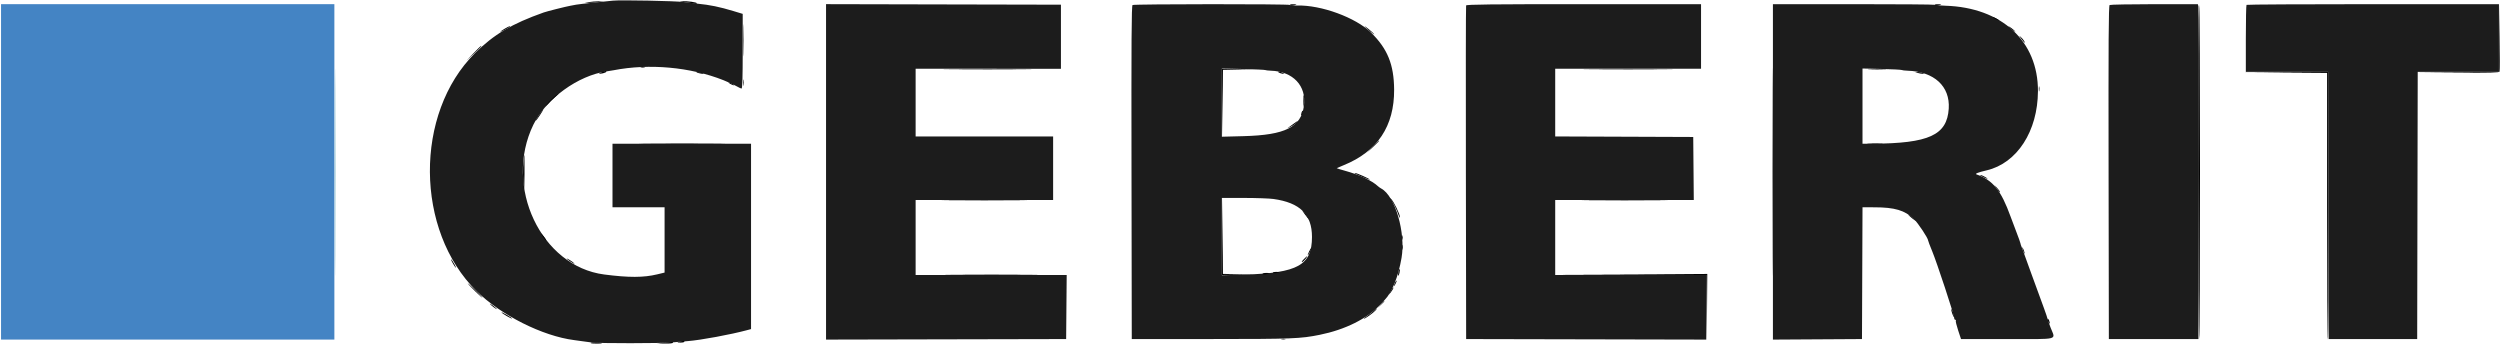 <svg id="svg" xmlns="http://www.w3.org/2000/svg" xmlns:xlink="http://www.w3.org/1999/xlink" width="400" height="55.04" viewBox="0, 0, 400,55.04"><g id="svgg"><path id="path0" d="M0.167 27.500 L 0.167 54.333 26.833 54.333 L 53.500 54.333 53.500 27.500 L 53.500 0.667 26.833 0.667 L 0.167 0.667 0.167 27.500 " stroke="none" fill="#4484c4" fill-rule="evenodd"></path><path id="path1" d="M98.083 0.104 C 97.717 0.142,96.329 0.283,95.000 0.418 C 93.671 0.553,92.396 0.703,92.167 0.750 C 91.938 0.798,91.525 0.876,91.250 0.923 C 90.573 1.040,87.518 1.809,87.000 1.992 C 81.890 3.803,79.037 5.492,76.003 8.500 C 66.274 18.145,66.398 36.873,76.255 46.583 C 80.169 50.439,86.808 53.771,91.863 54.416 C 92.168 54.455,92.717 54.531,93.083 54.585 C 93.450 54.639,94.162 54.735,94.667 54.798 C 95.909 54.955,105.735 54.948,107.500 54.789 C 108.279 54.720,109.442 54.623,110.083 54.574 C 112.096 54.422,116.908 53.531,119.531 52.825 L 120.167 52.654 120.167 37.827 L 120.167 23.000 109.083 23.000 L 98.000 23.000 98.000 28.083 L 98.000 33.167 102.167 33.167 L 106.333 33.167 106.333 38.389 L 106.333 43.612 105.152 43.897 C 102.966 44.425,100.625 44.430,96.667 43.918 C 86.573 42.611,80.528 29.822,85.340 19.953 C 87.374 15.782,92.487 12.071,97.110 11.412 C 97.462 11.361,97.938 11.284,98.167 11.240 C 103.898 10.131,110.435 10.722,115.750 12.829 C 116.483 13.119,117.397 13.539,117.780 13.762 C 118.163 13.985,118.556 14.167,118.655 14.167 C 118.778 14.167,118.833 12.332,118.833 8.193 L 118.833 2.219 117.375 1.778 C 115.118 1.095,113.613 0.785,111.583 0.585 C 111.125 0.540,110.150 0.424,109.417 0.327 C 108.064 0.149,99.305 -0.024,98.083 0.104 M132.167 27.500 L 132.167 54.335 151.375 54.292 L 170.583 54.250 170.627 49.125 L 170.671 44.000 158.586 44.000 L 146.500 44.000 146.500 38.000 L 146.500 32.000 157.500 32.000 L 168.500 32.000 168.500 26.917 L 168.500 21.833 157.500 21.833 L 146.500 21.833 146.500 16.414 L 146.500 10.996 158.125 11.002 L 169.750 11.009 169.750 5.879 L 169.750 0.750 150.958 0.708 L 132.167 0.665 132.167 27.500 M181.208 0.804 C 181.042 0.910,181.008 6.378,181.041 27.593 L 181.083 54.250 193.833 54.246 C 206.814 54.241,208.058 54.193,211.148 53.572 C 215.204 52.756,218.750 50.994,220.815 48.768 C 221.146 48.412,221.499 48.035,221.599 47.931 C 222.731 46.759,223.739 44.220,224.247 41.264 C 224.938 37.238,223.219 31.354,221.004 30.169 C 220.833 30.077,220.593 29.908,220.471 29.793 C 219.537 28.908,217.477 27.946,215.157 27.310 C 214.428 27.111,213.850 26.929,213.874 26.907 C 213.897 26.885,214.403 26.670,214.997 26.429 C 220.386 24.248,223.101 20.174,223.060 14.333 C 223.032 10.335,222.010 7.810,219.371 5.218 C 216.911 2.801,211.358 0.770,207.526 0.885 C 206.944 0.903,206.434 0.861,206.391 0.792 C 206.287 0.623,181.473 0.636,181.208 0.804 M234.577 0.875 C 234.533 0.990,234.517 13.046,234.541 27.667 L 234.583 54.250 253.792 54.292 L 273.000 54.335 273.000 49.167 L 273.000 44.000 260.917 44.000 L 248.833 44.000 248.833 38.000 L 248.833 32.000 259.919 32.000 L 271.005 32.000 270.961 26.958 L 270.917 21.917 259.875 21.874 L 248.833 21.831 248.833 16.415 L 248.833 11.000 260.500 11.000 L 272.167 11.000 272.167 5.833 L 272.167 0.667 253.411 0.667 C 238.561 0.667,234.640 0.710,234.577 0.875 M283.667 27.502 L 283.667 54.337 290.792 54.293 L 297.917 54.250 297.960 43.708 L 298.002 33.167 299.876 33.168 C 303.160 33.169,304.774 33.649,306.236 35.059 C 306.891 35.689,308.500 38.120,308.500 38.478 C 308.500 38.560,308.792 39.330,309.148 40.189 C 309.896 41.989,312.667 50.388,312.667 50.854 C 312.667 51.026,312.746 51.167,312.843 51.167 C 312.940 51.167,312.979 51.232,312.930 51.312 C 312.880 51.392,313.048 52.086,313.301 52.854 L 313.763 54.250 321.173 54.250 C 329.699 54.250,328.879 54.467,328.094 52.417 C 327.848 51.775,327.615 51.100,327.577 50.917 C 327.512 50.606,327.057 49.343,324.970 43.667 C 324.514 42.429,324.026 41.079,323.884 40.667 C 323.742 40.254,323.548 39.729,323.454 39.500 C 323.359 39.271,323.274 39.008,323.266 38.917 C 323.257 38.825,322.976 38.037,322.640 37.167 C 322.305 36.296,321.881 35.171,321.699 34.667 C 320.164 30.435,318.873 28.834,316.250 27.909 C 315.936 27.798,316.462 27.585,317.868 27.255 C 322.726 26.116,326.046 20.988,326.072 14.583 C 326.104 6.588,320.269 1.197,311.280 0.917 C 310.380 0.889,309.599 0.821,309.544 0.766 C 309.489 0.712,303.644 0.667,296.556 0.667 L 283.667 0.667 283.667 27.502 M337.541 0.804 C 337.375 0.910,337.341 6.378,337.374 27.593 L 337.417 54.250 344.583 54.250 L 351.750 54.250 351.796 27.833 C 351.821 13.304,351.801 1.248,351.751 1.042 L 351.660 0.667 344.705 0.669 C 340.880 0.671,337.656 0.731,337.541 0.804 M359.444 0.778 C 359.383 0.839,359.333 3.276,359.333 6.194 L 359.333 11.500 365.916 11.500 L 372.499 11.500 372.541 32.875 L 372.583 54.250 379.667 54.250 L 386.750 54.250 386.792 32.875 L 386.835 11.500 393.334 11.500 L 399.833 11.500 399.833 6.083 L 399.833 0.667 379.694 0.667 C 368.618 0.667,359.506 0.717,359.444 0.778 M202.443 11.208 C 202.520 11.251,202.921 11.298,203.333 11.311 C 206.879 11.424,209.058 13.729,208.631 16.915 C 208.172 20.343,205.651 21.612,198.958 21.785 L 195.500 21.875 195.500 16.417 L 195.500 10.958 198.901 11.043 C 200.772 11.090,202.366 11.164,202.443 11.208 M304.262 11.199 C 304.347 11.247,304.764 11.298,305.189 11.311 C 309.462 11.443,312.030 13.802,311.799 17.382 C 311.524 21.627,308.641 22.947,299.542 22.992 L 298.000 23.000 298.000 16.980 L 298.000 10.960 301.054 11.035 C 302.733 11.077,304.177 11.150,304.262 11.199 M203.750 31.836 C 208.007 32.430,209.917 34.312,209.917 37.913 C 209.917 42.416,207.672 43.677,199.208 43.931 L 195.500 44.042 195.500 37.855 L 195.500 31.667 199.042 31.670 C 200.990 31.672,203.108 31.747,203.750 31.836 " stroke="none" fill="#1c1c1c" fill-rule="evenodd"></path><path id="path2" d="M94.250 0.333 L 93.583 0.453 94.167 0.460 C 94.487 0.464,95.162 0.410,95.667 0.340 L 96.583 0.214 95.750 0.214 C 95.292 0.214,94.617 0.268,94.250 0.333 M109.570 0.344 C 110.204 0.418,110.897 0.522,111.111 0.575 C 111.325 0.629,111.500 0.607,111.500 0.526 C 111.500 0.358,110.072 0.160,109.083 0.190 C 108.615 0.204,108.760 0.250,109.570 0.344 M206.429 0.829 C 206.529 0.929,206.781 0.935,207.087 0.843 C 207.578 0.697,207.576 0.695,206.925 0.681 C 206.498 0.672,206.324 0.724,206.429 0.829 M283.581 27.500 C 283.581 42.304,283.601 48.360,283.625 40.958 C 283.649 33.556,283.649 21.444,283.625 14.042 C 283.601 6.640,283.581 12.696,283.581 27.500 M309.596 0.829 C 309.696 0.929,309.947 0.935,310.254 0.843 C 310.744 0.697,310.742 0.695,310.092 0.681 C 309.665 0.672,309.490 0.724,309.596 0.829 M351.750 27.500 C 351.750 42.241,351.806 54.267,351.875 54.224 C 351.944 54.182,352.000 42.156,352.000 27.500 C 352.000 12.844,351.944 0.818,351.875 0.776 C 351.806 0.733,351.750 12.759,351.750 27.500 M399.873 6.040 L 399.833 11.496 393.292 11.542 L 386.750 11.587 393.297 11.627 C 398.434 11.658,399.861 11.621,399.924 11.457 C 399.969 11.342,399.984 8.848,399.958 5.915 L 399.912 0.583 399.873 6.040 M118.906 6.417 C 118.905 8.708,118.929 9.669,118.958 8.551 C 118.987 7.434,118.987 5.559,118.958 4.385 C 118.929 3.211,118.906 4.125,118.906 6.417 M318.833 2.741 C 318.833 2.787,319.058 2.941,319.333 3.083 C 319.608 3.226,319.833 3.304,319.833 3.259 C 319.833 3.213,319.608 3.059,319.333 2.917 C 319.058 2.774,318.833 2.696,318.833 2.741 M80.796 4.567 C 79.923 5.085,79.785 5.276,80.583 4.860 C 81.419 4.425,81.799 4.168,81.583 4.185 C 81.492 4.192,81.137 4.364,80.796 4.567 M218.333 4.210 C 218.333 4.249,218.727 4.610,219.208 5.011 C 219.690 5.412,219.978 5.609,219.849 5.447 C 219.591 5.123,218.333 4.097,218.333 4.210 M321.333 4.219 C 321.333 4.260,321.609 4.504,321.945 4.760 C 322.282 5.017,322.504 5.142,322.440 5.038 C 322.308 4.825,321.333 4.103,321.333 4.219 M323.406 6.208 C 323.663 6.552,323.904 6.833,323.942 6.833 C 324.089 6.833,323.680 6.231,323.318 5.915 C 323.007 5.643,323.023 5.696,323.406 6.208 M75.746 8.536 L 74.583 9.739 75.750 8.661 C 76.816 7.676,77.131 7.333,76.968 7.333 C 76.935 7.333,76.385 7.875,75.746 8.536 M102.542 10.782 C 102.702 10.823,102.965 10.823,103.125 10.782 C 103.285 10.740,103.154 10.705,102.833 10.705 C 102.513 10.705,102.381 10.740,102.542 10.782 M152.208 11.125 C 155.394 11.150,160.606 11.150,163.792 11.125 C 166.977 11.100,164.371 11.079,158.000 11.079 C 151.629 11.079,149.023 11.100,152.208 11.125 M195.539 16.458 L 195.579 21.917 195.625 16.546 L 195.671 11.176 198.044 11.125 L 200.417 11.073 197.958 11.037 L 195.500 11.000 195.539 16.458 M254.625 11.125 C 257.856 11.150,263.144 11.150,266.375 11.125 C 269.606 11.100,266.962 11.079,260.500 11.079 C 254.037 11.079,251.394 11.100,254.625 11.125 M299.125 11.124 C 299.790 11.155,300.877 11.155,301.542 11.124 C 302.206 11.092,301.662 11.066,300.333 11.066 C 299.004 11.066,298.460 11.092,299.125 11.124 M96.357 11.525 C 96.049 11.613,95.831 11.719,95.872 11.761 C 95.997 11.886,97.000 11.636,97.000 11.479 C 97.000 11.399,96.981 11.340,96.958 11.348 C 96.935 11.357,96.665 11.436,96.357 11.525 M204.500 11.496 C 204.500 11.633,205.326 11.896,205.430 11.792 C 205.461 11.761,205.265 11.651,204.994 11.549 C 204.722 11.446,204.500 11.423,204.500 11.496 M111.667 11.667 C 111.896 11.740,112.233 11.800,112.417 11.800 C 112.681 11.800,112.663 11.772,112.333 11.667 C 112.104 11.593,111.767 11.533,111.583 11.533 C 111.319 11.533,111.337 11.561,111.667 11.667 M306.833 11.667 C 307.063 11.740,307.400 11.802,307.583 11.805 L 307.917 11.810 307.583 11.667 C 307.400 11.588,307.063 11.526,306.833 11.528 L 306.417 11.533 306.833 11.667 M365.792 11.625 L 372.333 11.671 372.333 33.002 C 372.333 44.734,372.390 54.333,372.458 54.333 C 372.527 54.333,372.564 44.696,372.540 32.917 L 372.497 11.500 365.874 11.540 L 359.250 11.579 365.792 11.625 M118.881 13.250 C 118.882 13.708,118.915 13.876,118.953 13.623 C 118.991 13.369,118.990 12.994,118.951 12.789 C 118.911 12.584,118.880 12.792,118.881 13.250 M116.833 13.417 C 117.063 13.548,117.325 13.655,117.417 13.655 C 117.508 13.655,117.396 13.548,117.167 13.417 C 116.938 13.286,116.675 13.178,116.583 13.178 C 116.492 13.178,116.604 13.286,116.833 13.417 M326.209 14.250 C 326.211 14.617,326.245 14.747,326.285 14.540 C 326.324 14.332,326.323 14.032,326.281 13.873 C 326.239 13.714,326.207 13.883,326.209 14.250 M88.535 15.592 C 88.155 15.917,87.686 16.423,87.492 16.717 C 87.143 17.246,87.144 17.246,87.657 16.667 C 87.941 16.346,88.453 15.842,88.795 15.548 C 89.137 15.253,89.374 15.010,89.322 15.006 C 89.269 15.003,88.916 15.266,88.535 15.592 M208.537 16.167 C 208.544 17.341,208.552 17.366,208.661 16.583 C 208.726 16.125,208.722 15.563,208.653 15.333 C 208.573 15.066,208.531 15.364,208.537 16.167 M86.370 18.208 C 85.761 19.107,85.630 19.333,85.717 19.333 C 85.755 19.333,86.060 18.921,86.395 18.417 C 86.730 17.912,86.969 17.500,86.926 17.500 C 86.884 17.500,86.634 17.819,86.370 18.208 M208.250 18.000 C 208.187 18.197,208.174 18.396,208.220 18.442 C 208.265 18.488,208.354 18.364,208.417 18.167 C 208.479 17.970,208.493 17.771,208.447 17.725 C 208.401 17.679,208.313 17.803,208.250 18.000 M206.977 19.803 C 206.643 20.049,206.231 20.347,206.060 20.464 C 205.890 20.582,206.071 20.511,206.462 20.307 C 206.854 20.102,207.297 19.799,207.446 19.634 C 207.812 19.230,207.700 19.270,206.977 19.803 M219.661 23.458 L 218.750 24.417 219.708 23.506 C 220.599 22.659,220.743 22.500,220.619 22.500 C 220.593 22.500,220.162 22.931,219.661 23.458 M103.554 22.958 C 106.654 22.984,111.679 22.984,114.720 22.958 C 117.762 22.933,115.225 22.912,109.083 22.912 C 102.942 22.912,100.453 22.933,103.554 22.958 M298.958 22.957 C 299.531 22.989,300.469 22.989,301.042 22.957 C 301.615 22.924,301.146 22.898,300.000 22.898 C 298.854 22.898,298.385 22.924,298.958 22.957 M83.774 25.691 C 83.642 26.954,83.658 28.972,83.809 30.083 C 83.875 30.567,83.923 29.604,83.923 27.792 C 83.924 24.289,83.922 24.268,83.774 25.691 M217.000 27.870 C 217.229 27.970,217.810 28.223,218.292 28.433 C 218.773 28.643,219.167 28.777,219.167 28.730 C 219.167 28.606,217.045 27.665,216.795 27.678 C 216.679 27.684,216.771 27.771,217.000 27.870 M316.847 28.062 C 317.019 28.216,318.000 28.667,318.000 28.592 C 318.000 28.496,317.076 28.000,316.897 28.000 C 316.832 28.000,316.809 28.028,316.847 28.062 M319.182 29.740 C 319.328 29.929,319.572 30.269,319.724 30.495 C 319.876 30.722,320.000 30.828,320.000 30.732 C 320.000 30.635,319.756 30.295,319.458 29.976 C 319.160 29.658,319.036 29.552,319.182 29.740 M195.540 37.792 L 195.500 44.000 198.042 43.963 L 200.583 43.926 198.127 43.875 L 195.671 43.824 195.625 37.704 L 195.579 31.583 195.540 37.792 M222.522 31.920 C 222.893 32.370,223.510 33.607,223.766 34.417 C 223.884 34.788,223.983 34.934,223.989 34.745 C 224.004 34.281,222.958 32.140,222.568 31.836 C 222.265 31.600,222.263 31.604,222.522 31.920 M151.958 32.125 C 155.006 32.150,159.994 32.150,163.042 32.125 C 166.090 32.099,163.596 32.079,157.500 32.079 C 151.404 32.079,148.910 32.099,151.958 32.125 M254.387 32.125 C 257.488 32.150,262.513 32.150,265.554 32.125 C 268.595 32.099,266.058 32.079,259.917 32.079 C 253.775 32.079,251.287 32.100,254.387 32.125 M208.745 34.250 C 209.532 35.299,209.634 35.392,209.234 34.698 C 209.060 34.395,208.737 33.982,208.518 33.782 C 208.284 33.567,208.377 33.759,208.745 34.250 M305.333 34.377 C 305.333 34.414,305.652 34.698,306.042 35.007 C 306.431 35.317,306.644 35.438,306.515 35.277 C 306.271 34.974,305.333 34.260,305.333 34.377 M86.873 37.915 C 87.081 38.234,87.310 38.497,87.383 38.498 C 87.457 38.499,87.317 38.237,87.072 37.917 C 86.500 37.167,86.388 37.165,86.873 37.915 M224.372 38.000 C 224.372 38.321,224.406 38.452,224.448 38.292 C 224.490 38.131,224.490 37.869,224.448 37.708 C 224.406 37.548,224.372 37.679,224.372 38.000 M224.375 39.583 C 224.377 39.950,224.411 40.080,224.451 39.873 C 224.491 39.666,224.490 39.366,224.448 39.206 C 224.406 39.047,224.374 39.217,224.375 39.583 M323.596 39.833 C 323.657 40.063,323.776 40.362,323.861 40.500 C 323.969 40.674,323.982 40.623,323.904 40.333 C 323.843 40.104,323.724 39.804,323.639 39.667 C 323.531 39.493,323.518 39.544,323.596 39.833 M209.449 40.252 C 209.297 40.572,209.206 40.833,209.248 40.833 C 209.362 40.833,209.868 39.813,209.792 39.737 C 209.756 39.700,209.602 39.932,209.449 40.252 M208.573 41.511 C 208.286 41.810,208.200 41.977,208.365 41.913 C 208.604 41.822,209.282 41.000,209.118 41.000 C 209.088 41.000,208.842 41.230,208.573 41.511 M90.667 41.385 C 90.667 41.424,90.985 41.666,91.375 41.923 C 91.765 42.180,91.995 42.284,91.888 42.153 C 91.681 41.903,90.667 41.265,90.667 41.385 M72.169 41.532 C 72.166 41.683,72.845 42.833,72.937 42.833 C 72.977 42.833,72.897 42.627,72.760 42.375 C 72.421 41.748,72.172 41.394,72.169 41.532 M223.750 43.500 C 223.687 43.788,223.672 44.061,223.718 44.107 C 223.764 44.153,223.853 43.955,223.917 43.667 C 223.980 43.379,223.994 43.105,223.948 43.059 C 223.903 43.014,223.813 43.212,223.750 43.500 M203.667 43.638 C 203.667 43.714,203.892 43.743,204.167 43.702 C 204.442 43.662,204.667 43.600,204.667 43.564 C 204.667 43.529,204.442 43.500,204.167 43.500 C 203.892 43.500,203.667 43.562,203.667 43.638 M202.000 43.829 C 202.000 43.923,202.230 43.948,202.542 43.889 C 203.301 43.744,203.325 43.667,202.611 43.667 C 202.275 43.667,202.000 43.740,202.000 43.829 M152.554 43.958 C 155.929 43.983,161.404 43.983,164.721 43.958 C 168.037 43.933,165.275 43.912,158.583 43.912 C 151.892 43.912,149.178 43.933,152.554 43.958 M260.873 43.958 L 272.995 44.002 273.042 49.209 L 273.088 54.417 273.127 49.125 L 273.167 43.833 260.958 43.874 L 248.750 43.914 260.873 43.958 M223.194 45.257 C 222.914 45.870,222.968 46.001,223.270 45.444 C 223.411 45.183,223.495 44.939,223.457 44.901 C 223.419 44.863,223.300 45.023,223.194 45.257 M74.833 45.352 C 74.833 45.392,75.404 45.986,76.101 46.671 C 76.799 47.356,77.272 47.767,77.152 47.583 C 76.926 47.237,74.833 45.222,74.833 45.352 M222.730 46.208 C 222.157 47.182,222.119 47.265,222.411 46.917 C 222.750 46.513,223.042 46.000,222.932 46.000 C 222.889 46.000,222.798 46.094,222.730 46.208 M220.906 48.708 L 220.417 49.250 220.958 48.760 C 221.463 48.304,221.577 48.167,221.448 48.167 C 221.419 48.167,221.175 48.410,220.906 48.708 M78.393 48.629 C 78.525 48.842,79.500 49.564,79.500 49.448 C 79.500 49.407,79.225 49.163,78.888 48.906 C 78.552 48.650,78.329 48.525,78.393 48.629 M219.832 49.717 C 219.603 49.928,219.118 50.303,218.753 50.550 C 218.388 50.798,218.149 51.000,218.223 51.000 C 218.425 51.000,219.707 50.087,220.067 49.686 C 220.488 49.218,220.352 49.236,219.832 49.717 M312.192 49.500 C 312.192 49.637,312.293 50.012,312.417 50.333 C 312.540 50.654,312.641 50.804,312.641 50.667 C 312.641 50.529,312.540 50.154,312.417 49.833 C 312.293 49.512,312.192 49.362,312.192 49.500 M80.243 49.989 C 80.367 50.189,81.844 51.045,81.925 50.964 C 81.961 50.928,81.577 50.661,81.072 50.370 C 80.566 50.080,80.193 49.908,80.243 49.989 M327.697 51.417 C 327.802 51.647,327.910 51.812,327.937 51.785 C 328.039 51.684,327.789 51.000,327.651 51.000 C 327.572 51.000,327.593 51.188,327.697 51.417 M205.042 54.282 C 205.202 54.323,205.465 54.323,205.625 54.282 C 205.785 54.240,205.654 54.205,205.333 54.205 C 205.012 54.205,204.881 54.240,205.042 54.282 M108.750 54.667 C 108.252 54.793,108.253 54.794,108.875 54.814 C 109.219 54.824,109.500 54.758,109.500 54.667 C 109.500 54.483,109.472 54.483,108.750 54.667 M94.500 54.874 C 94.500 54.943,94.969 54.991,95.542 54.981 C 96.667 54.960,96.558 54.880,95.292 54.799 C 94.856 54.771,94.500 54.804,94.500 54.874 M106.333 54.833 L 105.083 54.940 106.375 54.970 C 107.145 54.988,107.667 54.933,107.667 54.833 C 107.667 54.742,107.648 54.680,107.625 54.697 C 107.602 54.713,107.021 54.775,106.333 54.833 " stroke="none" fill="#040404" fill-rule="evenodd"></path><path id="path3" d="M53.581 27.583 C 53.581 42.342,53.601 48.355,53.625 40.945 C 53.649 33.536,53.649 21.461,53.625 14.112 C 53.601 6.763,53.581 12.825,53.581 27.583 " stroke="none" fill="#24889c" fill-rule="evenodd"></path><path id="path4" d="" stroke="none" fill="#245438" fill-rule="evenodd"></path></g></svg>